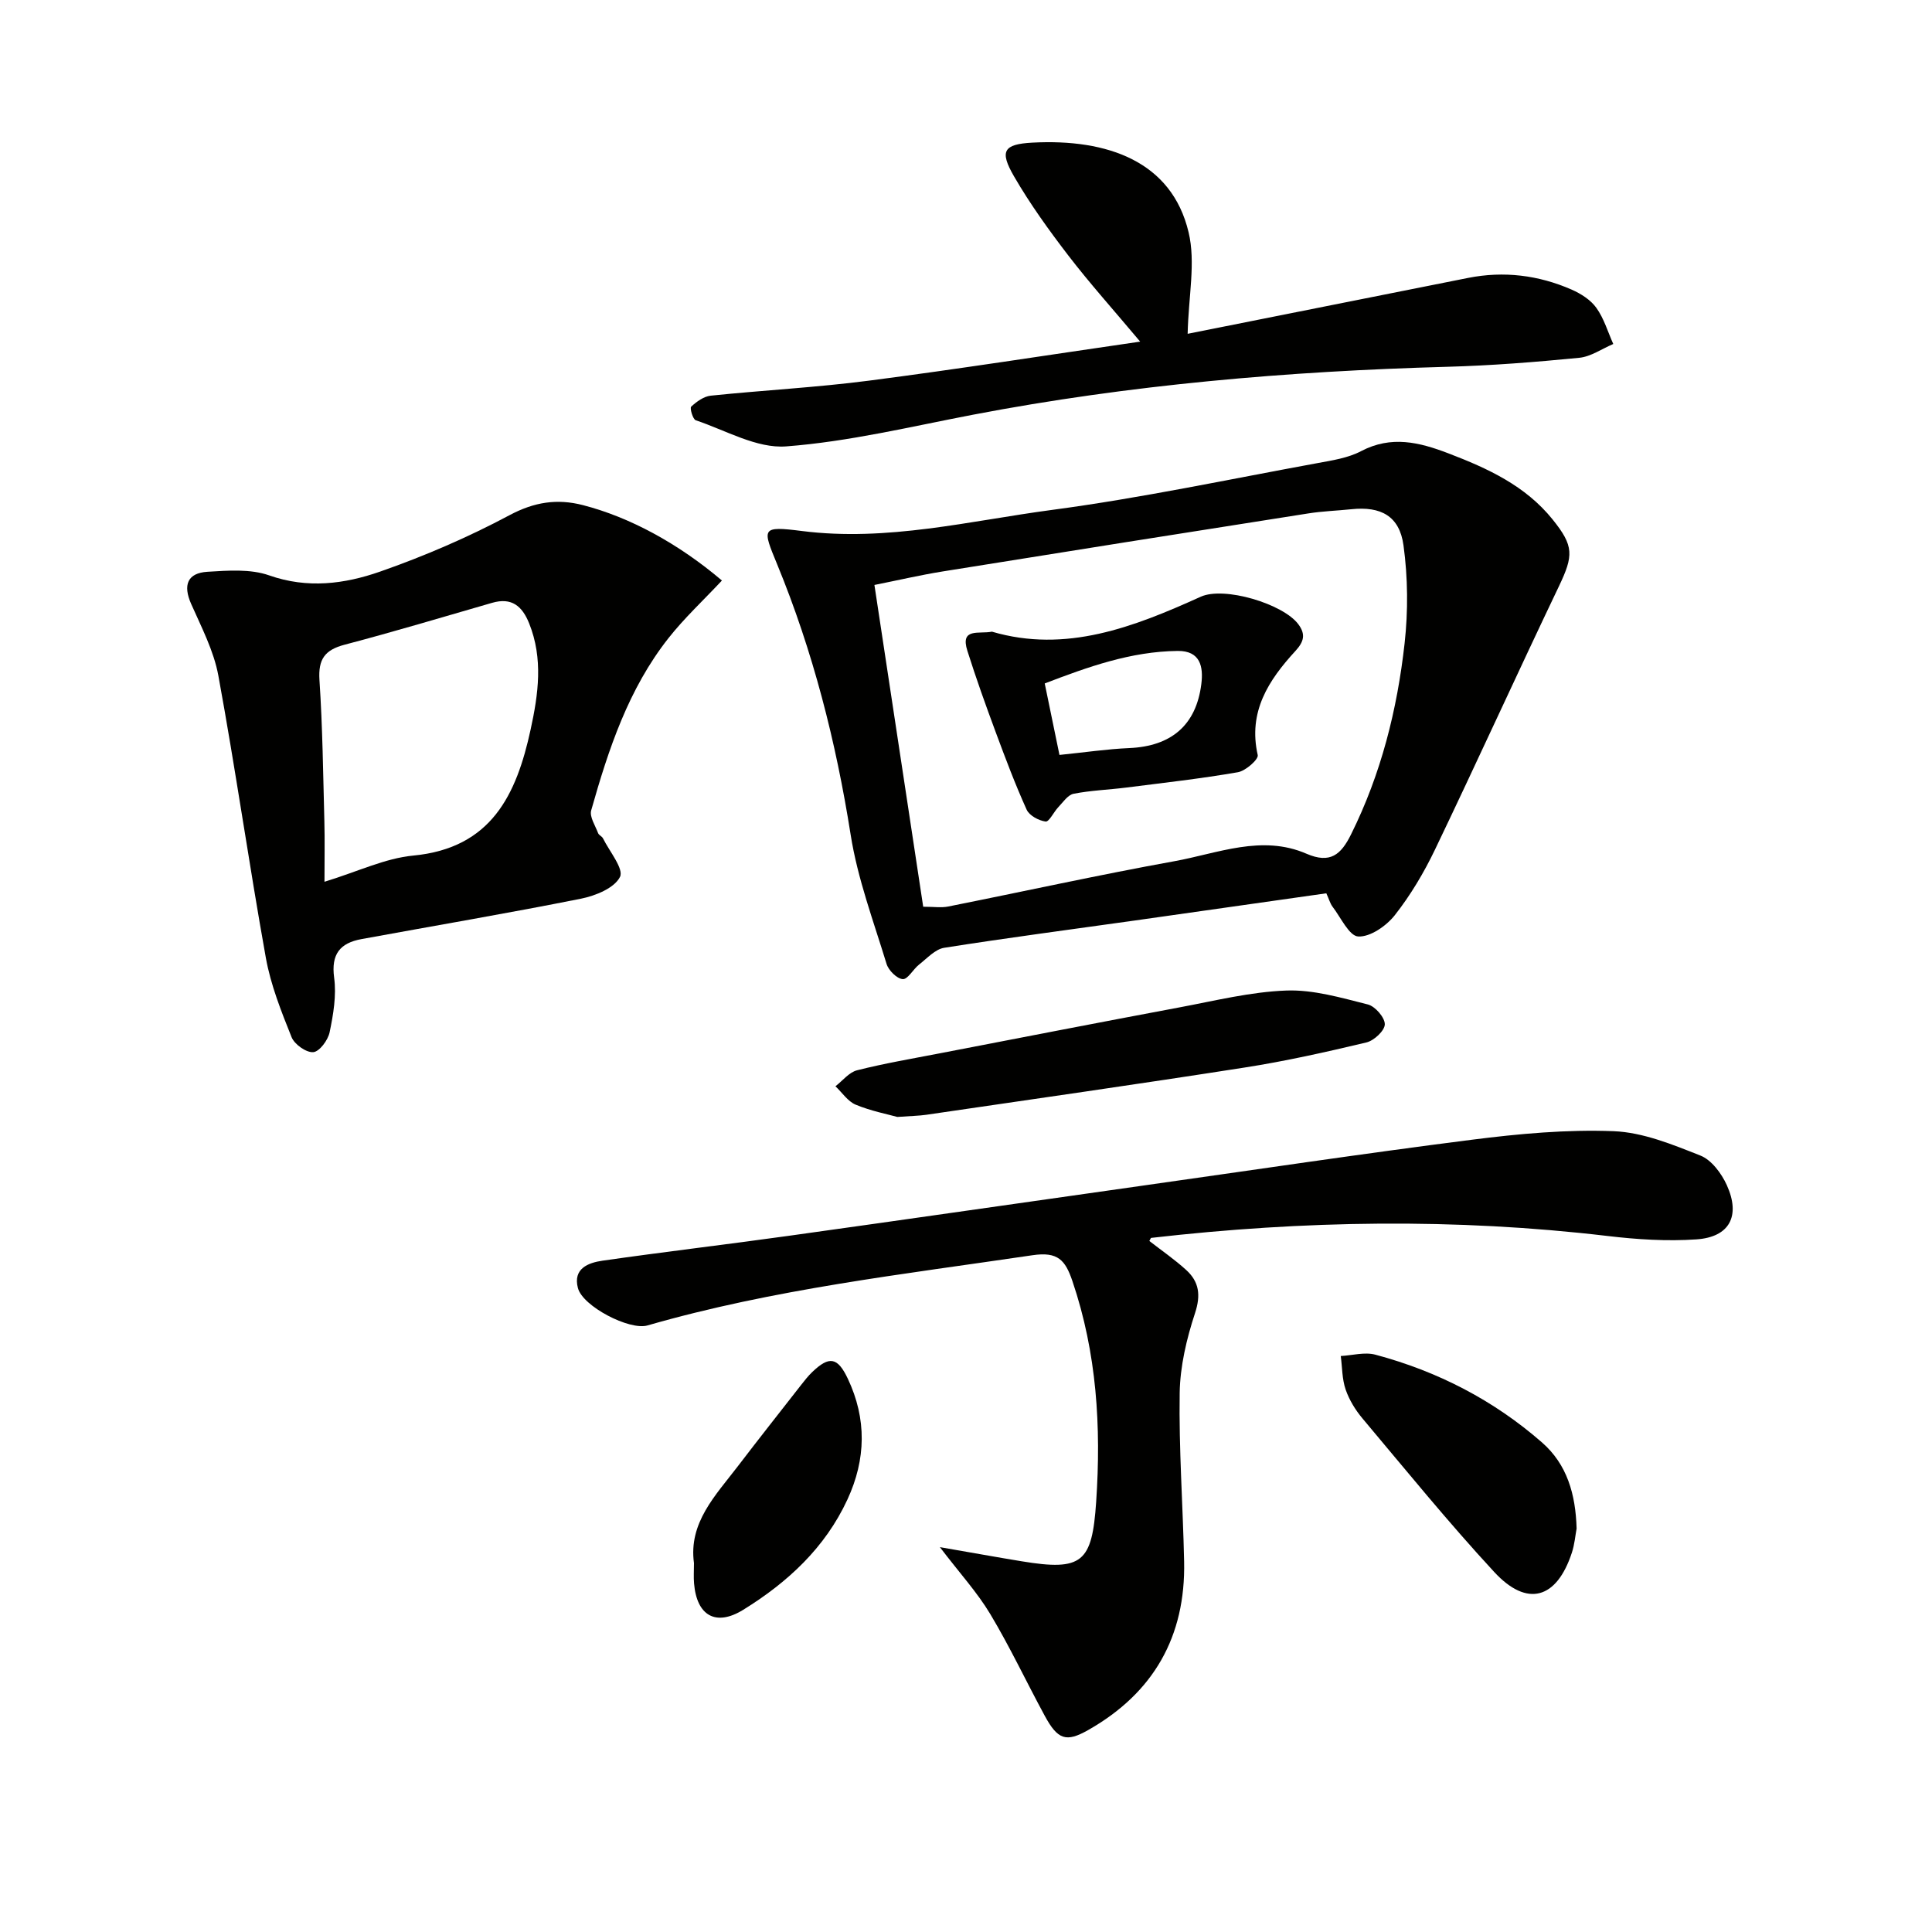<svg enable-background="new 0 0 400 400" viewBox="0 0 400 400" xmlns="http://www.w3.org/2000/svg"><g fill="#010100"><path d="m237.96 256.93c2.52 1.96 5.21 3.81 7.61 5.99 2.7 2.45 3.08 5.21 1.84 8.97-1.74 5.29-3.08 10.97-3.17 16.5-.18 11.63.67 23.26.92 34.9.33 15.53-6.32 27.21-19.85 34.89-4.58 2.6-6.31 2.03-9.01-2.95-3.8-7-7.19-14.24-11.28-21.06-2.69-4.49-6.29-8.42-10.43-13.85 6.49 1.12 11.71 2.07 16.95 2.93 12.56 2.07 14.56.25 15.41-12.31 1.05-15.56.14-30.8-4.92-45.71-1.47-4.33-3-6.13-8.25-5.35-26.75 3.96-53.64 7.01-79.73 14.54-3.72 1.07-13.41-3.95-14.4-7.75-1.06-4.04 2.16-5.24 5.1-5.66 12.81-1.84 25.68-3.35 38.5-5.14 24.34-3.39 48.66-6.91 73-10.35 22.85-3.23 45.67-6.65 68.56-9.56 9.69-1.23 19.55-2.14 29.28-1.76 6.07.24 12.19 2.76 17.97 5.05 2.3.91 4.36 3.7 5.46 6.12 2.89 6.39.57 10.76-6.29 11.23-6.08.42-12.3.02-18.38-.7-31.53-3.73-63.01-3.22-94.5.39-.1.01-.16.23-.39.64z"/><path d="m274.6 184.95c-13.45 1.91-26.58 3.79-39.71 5.64-13.14 1.85-26.3 3.57-39.41 5.64-1.87.3-3.54 2.18-5.19 3.47-1.23.96-2.34 3.09-3.38 3.02-1.22-.09-2.95-1.81-3.36-3.16-2.7-8.85-6-17.65-7.43-26.73-3.04-19.27-7.81-38-15.22-56-3.07-7.46-3.37-7.97 5.13-6.89 17.66 2.24 34.69-2.1 51.86-4.38 18.38-2.45 36.58-6.33 54.84-9.67 3.09-.57 6.36-1.06 9.08-2.49 6.25-3.28 12.06-1.84 18.06.46 8.14 3.11 15.95 6.69 21.59 13.7 4.42 5.49 4.34 7.45 1.29 13.84-8.66 18.12-16.97 36.41-25.66 54.52-2.29 4.77-5.05 9.41-8.31 13.56-1.75 2.22-5.08 4.54-7.57 4.41-1.89-.1-3.62-3.96-5.35-6.21-.47-.64-.69-1.49-1.26-2.73zm-83.46 2.78c2.21 0 3.74.24 5.15-.04 15.61-3.11 31.17-6.55 46.83-9.38 9.01-1.63 18.11-5.57 27.36-1.56 4.94 2.14 7.16.19 9.23-3.98 6.22-12.51 9.57-25.84 11.1-39.59.74-6.68.68-13.61-.23-20.26-.83-6.1-4.7-8.13-10.79-7.49-2.97.31-5.98.4-8.93.87-25.25 3.96-50.5 7.96-75.74 12.02-4.64.75-9.23 1.82-14.08 2.79 3.42 22.57 6.73 44.39 10.1 66.62z"/><path d="m149.47 120.19c-3.89 4.15-7.8 7.78-11.07 11.93-8.29 10.51-12.42 23-16 35.66-.38 1.33.85 3.15 1.43 4.71.16.43.8.66 1.01 1.08 1.35 2.72 4.36 6.33 3.52 7.99-1.16 2.31-5.07 3.9-8.06 4.5-15.11 3.02-30.3 5.59-45.46 8.37-4.41.81-6.32 3.08-5.66 7.99.5 3.68-.17 7.62-.94 11.32-.34 1.62-2.11 4-3.39 4.1-1.45.11-3.88-1.61-4.48-3.1-2.14-5.34-4.32-10.81-5.33-16.44-3.49-19.43-6.27-38.99-9.83-58.41-.94-5.13-3.5-10.02-5.64-14.87-1.72-3.9-.77-6.39 3.39-6.64 4.26-.26 8.9-.62 12.78.75 7.93 2.79 15.59 1.78 22.91-.77 9.19-3.21 18.24-7.11 26.83-11.69 5.13-2.74 9.87-3.47 15.21-2.09 9.66 2.49 19.7 7.91 28.78 15.61zm-82.29 62.37c6.99-2.14 12.57-4.87 18.37-5.42 16.19-1.54 21.38-12.6 24.31-26.1 1.6-7.35 2.63-14.67-.31-21.99-1.45-3.6-3.63-5.41-7.67-4.24-10.16 2.94-20.31 5.98-30.54 8.67-4.09 1.08-5.48 3-5.2 7.31.65 9.77.76 19.58 1.02 29.38.1 3.79.02 7.58.02 12.39z"/><path d="m245.89 69.11c18.77-3.74 38.41-7.67 58.06-11.57 7.39-1.47 14.57-.58 21.42 2.41 1.92.84 3.96 2.13 5.14 3.79 1.58 2.2 2.37 4.96 3.5 7.48-2.35.99-4.64 2.63-7.07 2.86-9.08.89-18.21 1.61-27.33 1.86-32.95.91-65.68 3.71-98.1 9.91-12.87 2.46-25.73 5.58-38.73 6.57-6.09.47-12.53-3.33-18.73-5.41-.61-.2-1.27-2.53-.95-2.82 1.12-1.03 2.61-2.12 4.05-2.27 10.91-1.13 21.89-1.7 32.76-3.11 18.37-2.38 36.67-5.25 56.15-8.08-5.59-6.66-10.44-12.06-14.85-17.8-4.04-5.26-7.95-10.69-11.27-16.42-3.03-5.23-2.2-6.66 3.81-6.98 15.54-.83 28.84 3.88 32.33 18.54 1.51 6.26-.02 13.25-.19 21.04z"/><path d="m185.78 231.25c-2-.56-5.43-1.22-8.6-2.53-1.65-.68-2.82-2.51-4.21-3.82 1.48-1.14 2.81-2.89 4.48-3.31 5.6-1.42 11.32-2.39 17.01-3.49 16.59-3.2 33.17-6.43 49.78-9.54 7.33-1.37 14.68-3.21 22.07-3.48 5.6-.21 11.34 1.49 16.88 2.88 1.52.38 3.53 2.7 3.52 4.11-.02 1.32-2.24 3.39-3.82 3.76-8.36 1.99-16.77 3.88-25.26 5.2-21.94 3.43-43.93 6.56-65.9 9.78-1.47.21-2.98.23-5.95.44z"/><path d="m326.42 316.47c-.27 1.44-.42 3.28-.98 4.99-3.14 9.59-9.25 11.39-16.08 4-9.47-10.24-18.28-21.09-27.26-31.77-1.48-1.76-2.76-3.85-3.5-6-.75-2.17-.7-4.62-1.01-6.94 2.39-.13 4.95-.87 7.16-.28 12.85 3.43 24.47 9.4 34.51 18.18 5.19 4.54 6.96 10.72 7.16 17.82z"/><path d="m143.68 323.63c-1.15-8.36 4.44-13.99 9.06-20.03 4.32-5.66 8.74-11.25 13.12-16.86.72-.91 1.43-1.84 2.27-2.64 3.57-3.44 5.29-3.11 7.4 1.34 3.94 8.34 3.77 16.69-.07 25-4.63 10.02-12.42 17.19-21.58 22.85-5.7 3.52-9.62 1.2-10.18-5.43-.12-1.31-.02-2.65-.02-4.23z"/><path d="m205.37 130.78c15.31 4.5 29.31-.93 43.22-7.23 4.87-2.21 17.04 1.47 20.2 5.67 1.6 2.13 1.16 3.65-.61 5.58-5.54 6.03-9.82 12.56-7.78 21.53.2.88-2.5 3.27-4.1 3.55-7.67 1.33-15.43 2.2-23.16 3.18-3.62.46-7.3.58-10.86 1.28-1.21.24-2.2 1.77-3.19 2.8-.94.99-1.88 3.04-2.61 2.95-1.42-.19-3.36-1.23-3.92-2.45-2.38-5.26-4.42-10.69-6.43-16.11-2.06-5.55-4.06-11.13-5.84-16.77-1.55-4.86 2.39-3.44 5.08-3.98zm13.98 25.52c5.25-.53 9.85-1.22 14.48-1.42 8.68-.39 13.82-4.74 14.89-13.24.46-3.63-.22-6.92-4.89-6.87-9.71.1-18.62 3.32-27.53 6.73 1.06 5.1 1.99 9.62 3.05 14.8z"/></g></svg>
